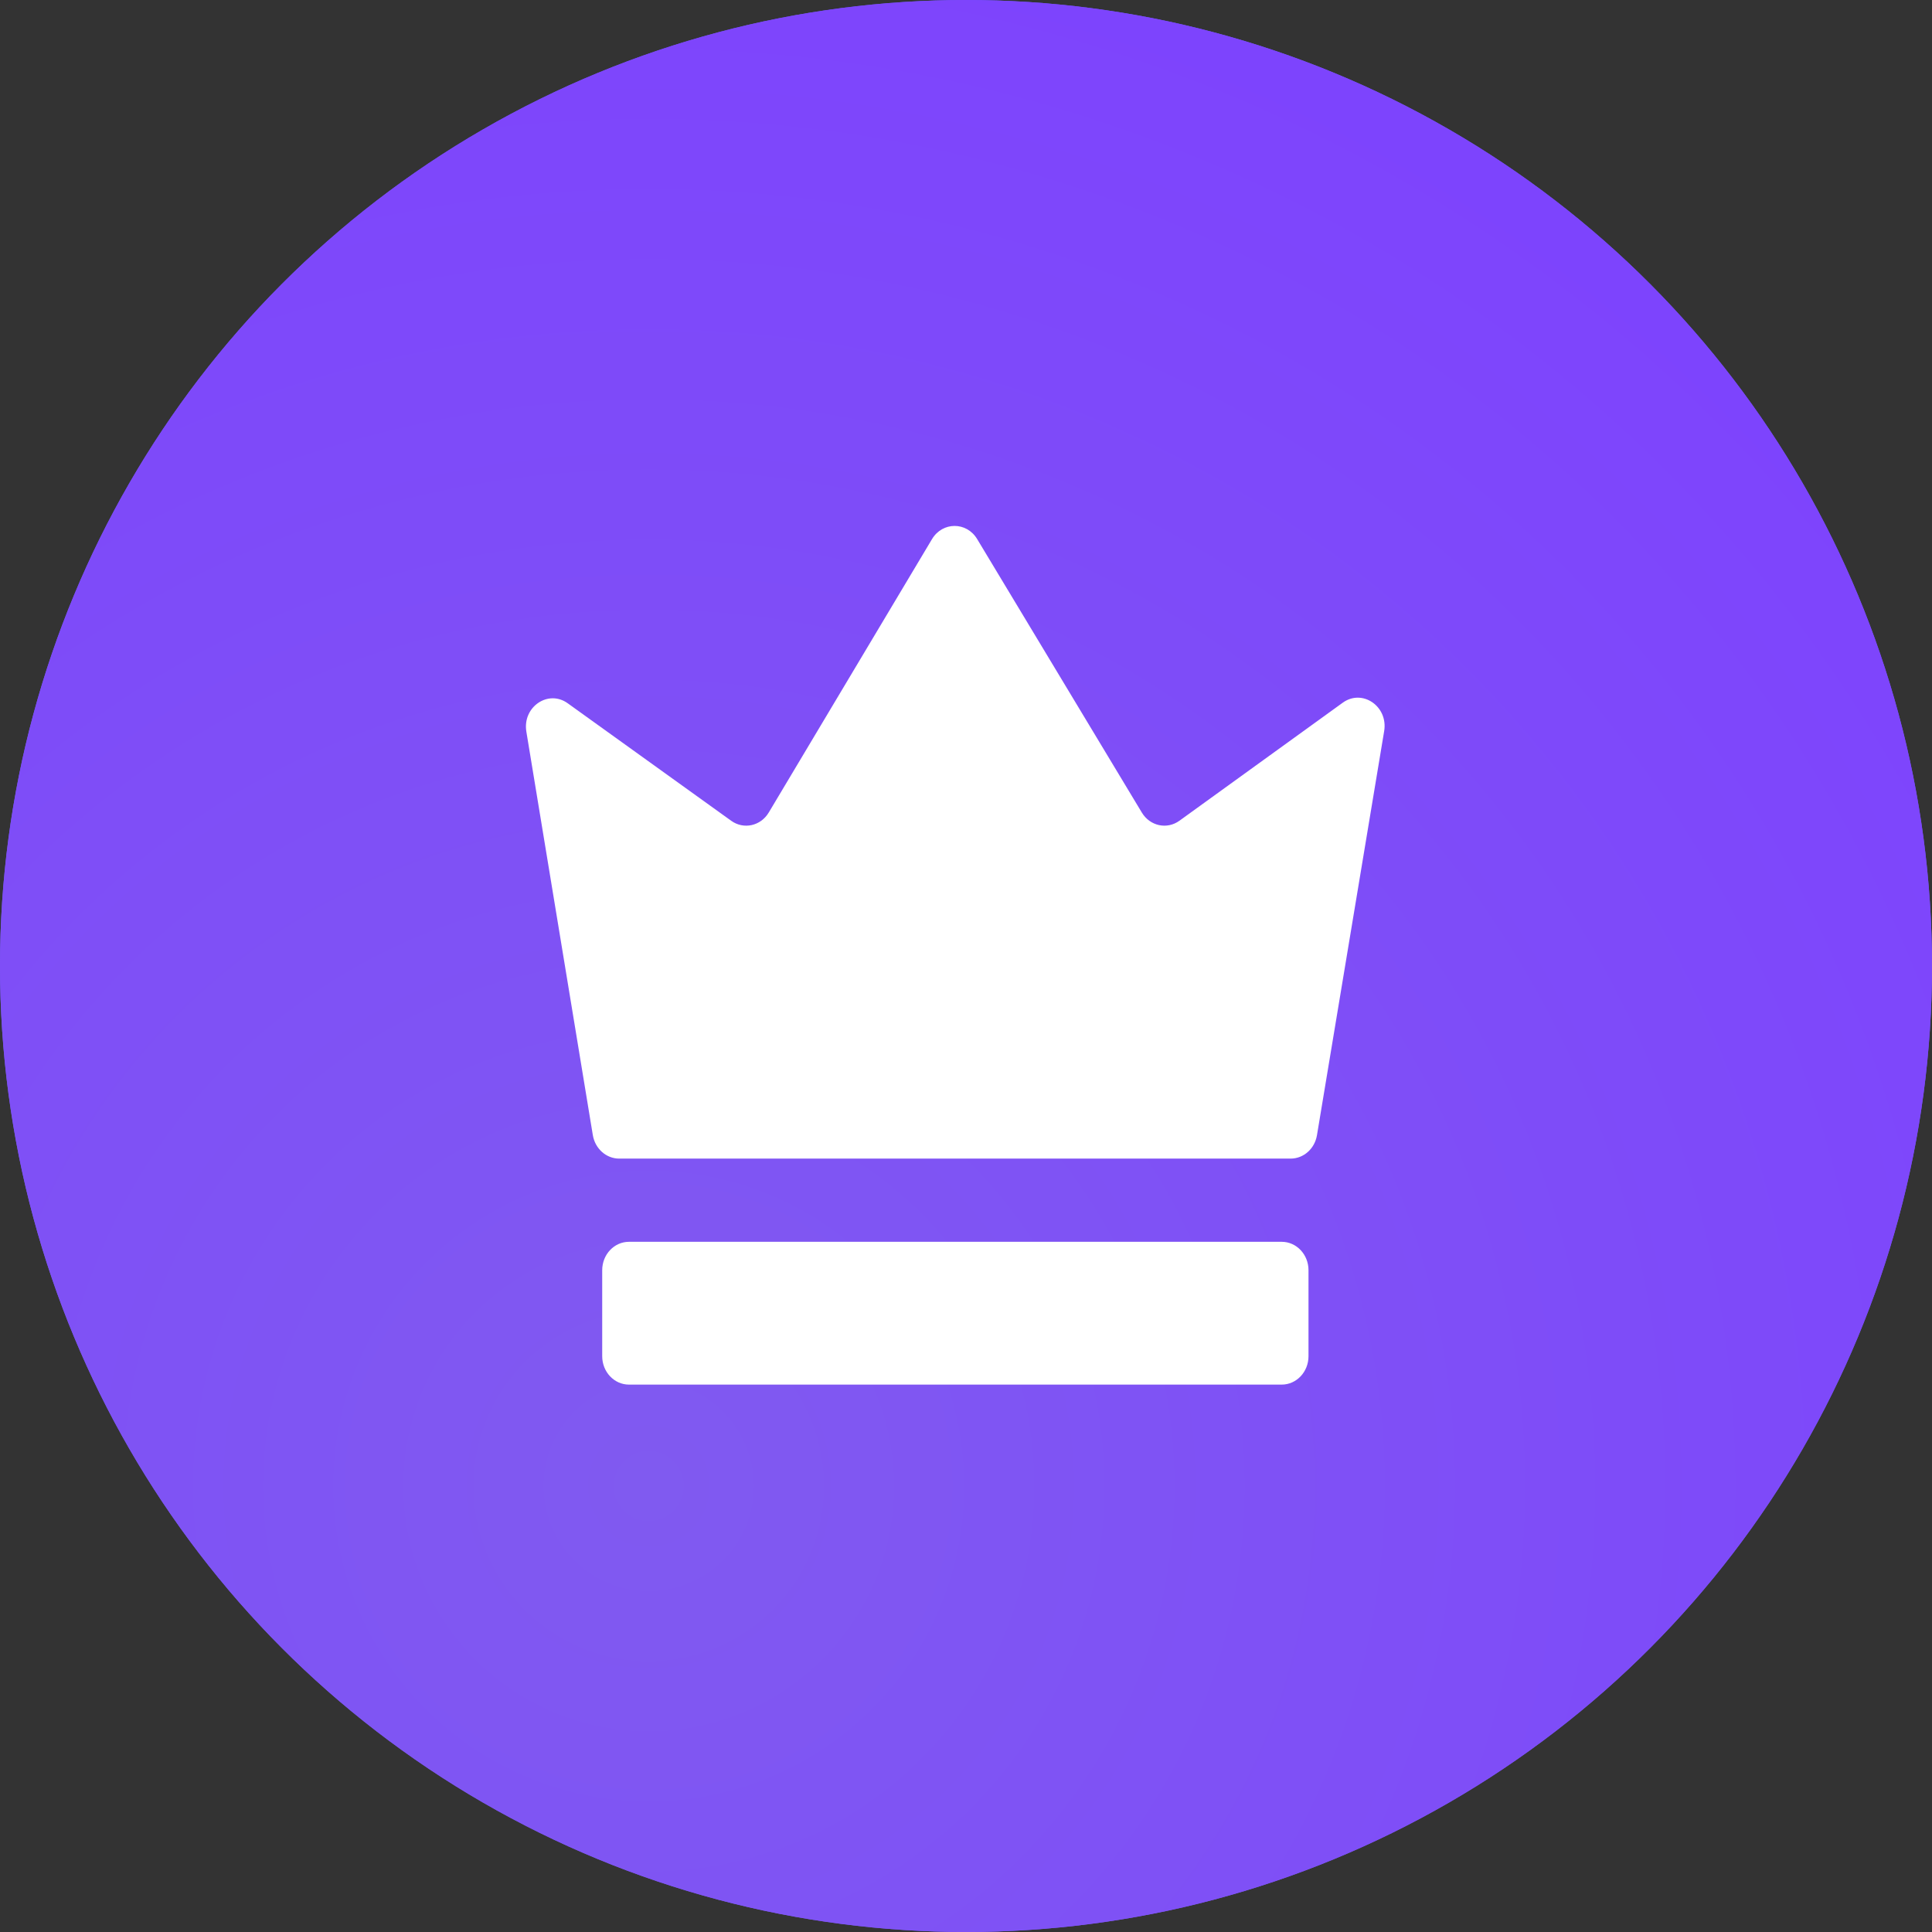<svg width="90" height="90" viewBox="0 0 90 90" fill="none" xmlns="http://www.w3.org/2000/svg">
<rect x="0" y="0" width="90" height="90" fill="#333333" stroke="none"/>
<g clip-path="url(#clip0_545_98)">
<circle cx="45" cy="45" r="45" fill="url(#paint0_radial_545_98)"/>
<circle cx="45" cy="45" r="45" fill="url(#paint1_radial_545_98)"/>
<path fill-rule="evenodd" clip-rule="evenodd" d="M24.52 34.084C24.33 32.934 25.535 32.106 26.446 32.761L34.062 38.235C34.644 38.654 35.437 38.479 35.813 37.848L43.416 25.115C43.905 24.297 45.028 24.295 45.519 25.111L53.191 37.852C53.569 38.481 54.361 38.653 54.942 38.233L62.551 32.734C63.462 32.075 64.671 32.904 64.48 34.057L61.35 52.879C61.246 53.511 60.728 53.972 60.123 53.972H28.844C28.239 53.972 27.721 53.51 27.616 52.877L24.52 34.084ZM29.299 64.5C28.611 64.5 28.053 63.908 28.053 63.177V59.171C28.053 58.44 28.611 57.848 29.299 57.848H59.708C60.396 57.848 60.955 58.44 60.955 59.171V63.177C60.955 63.908 60.396 64.5 59.708 64.5H29.299Z" fill="white"/>
</g>
<defs>
<radialGradient id="paint0_radial_545_98" cx="0" cy="0" r="1" gradientUnits="userSpaceOnUse" gradientTransform="translate(30.537 69.034) rotate(119.905) scale(83.934)">
<stop stop-color="#805AF0"/>
<stop offset="1" stop-color="#635BFF"/>
</radialGradient>
<radialGradient id="paint1_radial_545_98" cx="0" cy="0" r="1" gradientUnits="userSpaceOnUse" gradientTransform="translate(30.537 69.034) rotate(119.905) scale(83.934)">
<stop stop-color="#805AF0"/>
<stop offset="1" stop-color="#7D40FF"/>
</radialGradient>
<clipPath id="clip0_545_98">
<rect width="90" height="90" fill="white"/>
</clipPath>
</defs>
</svg>

